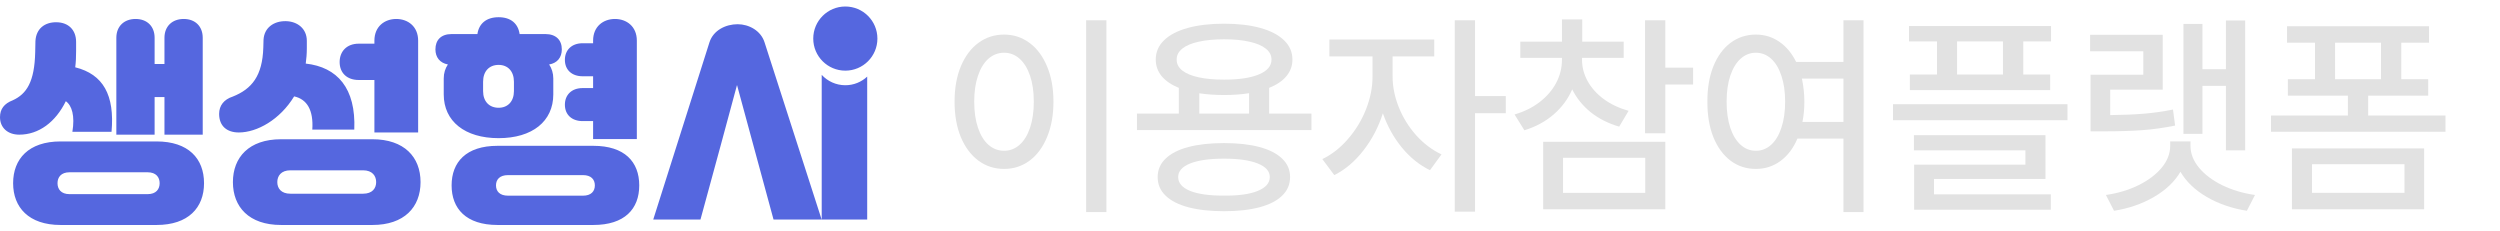 <svg width="324" height="30" viewBox="0 0 324 30" fill="none" xmlns="http://www.w3.org/2000/svg">
<path d="M20.293 18.33C24.403 18.33 26.443 20.541 26.443 23.744C26.443 26.918 24.403 29.157 20.293 29.157H7.851C3.713 29.157 1.7 26.862 1.7 23.744C1.7 20.598 3.713 18.33 7.851 18.33H20.293ZM48.268 18.047C52.377 18.047 54.503 20.343 54.503 23.602C54.503 26.862 52.377 29.157 48.268 29.157H36.421C32.255 29.157 30.185 26.805 30.185 23.602C30.185 20.4 32.255 18.047 36.421 18.047H48.268ZM76.894 18.898C80.947 18.898 82.846 20.966 82.846 24.027C82.846 27.088 80.947 29.157 76.894 29.157H64.48C60.398 29.157 58.528 27.032 58.528 24.027C58.528 21.023 60.398 18.898 64.48 18.898H76.894ZM95.601 3.139C97.046 3.139 98.605 3.961 99.087 5.491L106.484 28.449H100.249L95.516 11.018L93.418 18.784L90.782 28.449H84.66L91.944 5.491C92.454 3.904 94.07 3.139 95.601 3.139ZM106.493 9.7C107.253 10.527 108.343 11.046 109.555 11.046C110.651 11.046 111.646 10.621 112.389 9.928V28.449H106.493V9.7ZM65.841 22.695C64.764 22.695 64.281 23.262 64.281 24.027C64.281 24.793 64.764 25.359 65.841 25.359H75.561C76.61 25.359 77.093 24.793 77.093 24.027C77.093 23.262 76.61 22.695 75.561 22.695H65.841ZM9.013 22.327C7.907 22.327 7.454 22.979 7.454 23.744C7.454 24.509 7.908 25.161 9.013 25.161H19.131C20.236 25.161 20.69 24.509 20.69 23.744C20.69 22.979 20.236 22.327 19.131 22.327H9.013ZM37.64 22.071C36.421 22.071 35.938 22.809 35.938 23.602C35.939 24.396 36.421 25.105 37.64 25.105H47.049C48.267 25.105 48.75 24.396 48.75 23.602C48.75 22.809 48.267 22.071 47.049 22.071H37.64ZM79.7 2.458C81.202 2.458 82.534 3.422 82.534 5.265V18.019H76.866V15.694H75.505C74.116 15.694 73.21 14.872 73.21 13.568C73.21 12.293 74.088 11.415 75.505 11.415H76.866V9.884H75.505C74.116 9.884 73.21 9.062 73.21 7.759C73.21 6.484 74.088 5.605 75.505 5.604H76.866V5.265C76.866 3.422 78.198 2.458 79.7 2.458ZM64.622 2.231C66.209 2.232 67.144 3.054 67.343 4.414H70.686C72.075 4.414 72.812 5.208 72.812 6.398C72.812 7.447 72.217 8.183 71.169 8.354C71.509 8.864 71.707 9.488 71.707 10.168V12.236C71.707 15.722 68.987 17.905 64.622 17.905C60.257 17.905 57.508 15.723 57.508 12.236V10.168C57.508 9.459 57.706 8.864 58.046 8.354C56.998 8.155 56.431 7.418 56.431 6.398C56.431 5.208 57.139 4.414 58.528 4.414H61.872C62.071 3.054 63.035 2.231 64.622 2.231ZM7.341 2.884C8.871 2.912 9.863 3.876 9.863 5.435V6.625C9.863 7.362 9.835 8.07 9.75 8.722C13.378 9.629 14.88 12.322 14.455 17.083H9.381C9.721 15.014 9.325 13.682 8.531 13.115C7.199 15.836 5.017 17.452 2.494 17.452C0.992 17.452 0 16.545 0 15.185C1.87647e-05 14.136 0.538 13.427 1.644 13.002C3.457 12.18 4.477 10.593 4.562 6.767L4.592 5.321C4.677 3.734 5.782 2.855 7.341 2.884ZM23.808 2.458C25.31 2.458 26.273 3.422 26.273 4.896V17.452H21.314V12.577H20.038V17.452H15.078V4.896C15.078 3.422 16.07 2.458 17.572 2.458C19.074 2.458 20.038 3.422 20.038 4.896V8.297H21.314V4.896C21.314 3.422 22.306 2.458 23.808 2.458ZM37.044 2.742C38.574 2.771 39.765 3.734 39.765 5.293V6.256C39.765 6.964 39.708 7.617 39.623 8.24C43.704 8.694 46.142 11.415 45.915 16.8H40.474C40.644 14.277 39.793 12.86 38.121 12.491C36.279 15.524 33.303 17.168 30.95 17.168C29.42 17.168 28.399 16.346 28.399 14.759C28.4 13.682 29.023 12.889 30.156 12.521C32.65 11.528 34.012 9.827 34.125 6.171L34.153 5.15C34.239 3.592 35.485 2.714 37.044 2.742ZM51.357 2.458C52.859 2.458 54.191 3.423 54.191 5.265V17.168H48.523V10.366H46.482C44.98 10.366 44.017 9.459 44.017 8.042C44.017 6.653 44.952 5.661 46.482 5.661H48.523V5.265C48.523 3.422 49.855 2.458 51.357 2.458ZM64.622 8.41C63.403 8.41 62.609 9.232 62.609 10.593V11.812C62.609 13.144 63.403 13.966 64.622 13.966C65.812 13.966 66.605 13.143 66.606 11.812V10.593C66.605 9.233 65.812 8.41 64.622 8.41ZM109.555 0.843C111.851 0.843 113.712 2.704 113.712 5C113.712 7.296 111.85 9.156 109.555 9.156C107.259 9.156 105.398 7.296 105.397 5C105.397 2.704 107.259 0.843 109.555 0.843Z" fill="#5567DF"/>
<path d="M316.936 17.076H294.323V14.973H304.287V12.398H296.509V10.267H300.025V5.534H296.399V3.403H314.805V5.534H311.207V10.267H314.694V12.398H306.917V14.973H316.936V17.076ZM314.168 27.123H297.035V19.235H314.168V27.123ZM299.637 24.992H311.622V21.283H299.637V24.992ZM308.577 10.267V5.534H302.626V10.267H308.577Z" fill="#E2E2E2"/>
<path d="M290.974 19.484H288.482V11.125H285.438V17.353H282.974V3.098H285.438V8.966H288.482V2.656H290.974V19.484ZM280.29 11.623H273.481V14.917C275.141 14.899 276.59 14.839 277.826 14.737C279.062 14.636 280.326 14.456 281.618 14.197L281.895 16.273C280.437 16.569 279.021 16.767 277.646 16.869C276.272 16.97 274.579 17.021 272.567 17.021H270.934V9.686H277.771V6.641H270.879V4.51H280.29V11.623ZM283.888 18.903C283.888 19.899 284.257 20.845 284.995 21.74C285.733 22.626 286.739 23.382 288.012 24.01C289.285 24.628 290.697 25.047 292.247 25.269L291.195 27.317C289.267 27.013 287.537 26.418 286.005 25.532C284.483 24.646 283.343 23.558 282.587 22.266C281.821 23.558 280.672 24.646 279.141 25.532C277.619 26.418 275.898 27.013 273.979 27.317L272.927 25.269C274.468 25.047 275.87 24.628 277.134 24.01C278.407 23.382 279.413 22.626 280.151 21.74C280.889 20.845 281.258 19.899 281.258 18.903V18.322H283.888V18.903Z" fill="#E2E2E2"/>
<path d="M265.814 5.368H262.215V9.658H265.703V11.679H247.518V9.658H251.033V5.368H247.407V3.375H265.814V5.368ZM267.945 15.581H245.331V13.505H267.945V15.581ZM265.094 23.193H250.646V25.186H265.786V27.179H248.072V21.338H262.492V19.484H248.044V17.519H265.094V23.193ZM259.586 9.658V5.368H253.635V9.658H259.586Z" fill="#E2E2E2"/>
<path d="M227.562 4.482C228.688 4.482 229.698 4.791 230.593 5.409C231.497 6.028 232.226 6.899 232.78 8.025H238.91V2.628H241.512V27.483H238.91V17.962H232.946C232.42 19.207 231.686 20.176 230.745 20.868C229.813 21.551 228.752 21.892 227.562 21.892C226.326 21.892 225.232 21.537 224.282 20.826C223.332 20.107 222.589 19.092 222.054 17.782C221.528 16.462 221.27 14.926 221.279 13.173C221.27 11.43 221.528 9.903 222.054 8.592C222.589 7.273 223.332 6.258 224.282 5.548C225.242 4.837 226.335 4.482 227.562 4.482ZM227.562 6.835C226.815 6.835 226.155 7.093 225.583 7.61C225.011 8.127 224.564 8.865 224.241 9.824C223.927 10.774 223.77 11.891 223.77 13.173C223.77 14.465 223.927 15.591 224.241 16.55C224.564 17.51 225.011 18.248 225.583 18.764C226.155 19.281 226.815 19.539 227.562 19.539C228.309 19.539 228.969 19.281 229.541 18.764C230.113 18.248 230.556 17.51 230.87 16.55C231.193 15.591 231.354 14.465 231.354 13.173C231.354 11.891 231.193 10.774 230.87 9.824C230.556 8.865 230.113 8.127 229.541 7.61C228.969 7.093 228.309 6.835 227.562 6.835ZM233.527 10.184C233.739 11.18 233.845 12.177 233.845 13.173C233.845 14.105 233.762 14.982 233.596 15.803H238.91V10.184H233.527Z" fill="#E2E2E2"/>
<path d="M205.031 7.748C205.031 8.708 205.271 9.626 205.751 10.502C206.231 11.379 206.923 12.154 207.827 12.827C208.74 13.501 209.82 14.013 211.065 14.364L209.847 16.412C208.427 15.997 207.195 15.374 206.152 14.543C205.119 13.704 204.321 12.717 203.758 11.582C203.214 12.837 202.407 13.925 201.336 14.848C200.275 15.761 199.016 16.439 197.558 16.882L196.285 14.834C197.53 14.474 198.615 13.939 199.537 13.229C200.469 12.509 201.184 11.679 201.682 10.738C202.18 9.787 202.43 8.791 202.43 7.748V7.499H197.032V5.396H202.43V2.517H205.059V5.396H210.429V7.499H205.031V7.748ZM215.826 8.772H219.424V10.959H215.826V17.27H213.197V2.628H215.826V8.772ZM215.826 27.123H199.994V18.377H215.826V27.123ZM202.568 24.992H213.224V20.453H202.568V24.992Z" fill="#E2E2E2"/>
<path d="M180.481 9.935C180.481 11.236 180.748 12.555 181.283 13.893C181.818 15.231 182.566 16.439 183.525 17.519C184.494 18.598 185.592 19.429 186.819 20.01L185.324 22.058C183.959 21.394 182.741 20.411 181.671 19.11C180.61 17.809 179.793 16.333 179.221 14.682C178.649 16.472 177.805 18.082 176.689 19.512C175.581 20.933 174.327 21.994 172.924 22.695L171.374 20.619C172.601 20.028 173.708 19.161 174.696 18.017C175.692 16.873 176.472 15.591 177.035 14.17C177.597 12.74 177.879 11.328 177.879 9.935V7.305H172.288V5.119H185.878V7.305H180.481V9.935ZM191.164 12.454H195.15V14.668H191.164V27.428H188.535V2.628H191.164V12.454Z" fill="#E2E2E2"/>
<path d="M169.963 16.855H147.349V14.723H152.774V11.388C151.805 10.991 151.063 10.484 150.546 9.866C150.039 9.238 149.785 8.523 149.785 7.721C149.785 6.752 150.14 5.921 150.851 5.229C151.57 4.528 152.594 3.993 153.923 3.624C155.261 3.255 156.834 3.071 158.642 3.071C160.45 3.071 162.019 3.255 163.347 3.624C164.676 3.993 165.7 4.528 166.42 5.229C167.139 5.921 167.499 6.752 167.499 7.721C167.499 8.532 167.236 9.252 166.71 9.88C166.194 10.498 165.451 11.001 164.482 11.388V14.723H169.963V16.855ZM158.642 18.543C160.423 18.543 161.95 18.714 163.223 19.055C164.505 19.396 165.488 19.899 166.171 20.563C166.853 21.218 167.195 22.012 167.195 22.944C167.195 23.894 166.853 24.697 166.171 25.352C165.497 26.016 164.519 26.519 163.237 26.86C161.954 27.202 160.423 27.372 158.642 27.372C156.843 27.372 155.298 27.202 154.006 26.86C152.723 26.519 151.741 26.016 151.058 25.352C150.375 24.697 150.034 23.894 150.034 22.944C150.034 22.012 150.375 21.218 151.058 20.563C151.741 19.899 152.723 19.396 154.006 19.055C155.298 18.714 156.843 18.543 158.642 18.543ZM158.642 20.563C156.741 20.563 155.274 20.771 154.241 21.186C153.208 21.601 152.691 22.187 152.691 22.944C152.691 23.719 153.208 24.319 154.241 24.743C155.284 25.158 156.751 25.361 158.642 25.352C160.515 25.37 161.968 25.167 163.001 24.743C164.044 24.319 164.565 23.719 164.565 22.944C164.565 22.187 164.044 21.601 163.001 21.186C161.968 20.771 160.515 20.563 158.642 20.563ZM158.642 5.091C157.369 5.091 156.266 5.197 155.334 5.409C154.412 5.612 153.706 5.912 153.217 6.309C152.728 6.706 152.488 7.176 152.497 7.721C152.488 8.265 152.728 8.735 153.217 9.132C153.706 9.52 154.412 9.815 155.334 10.018C156.257 10.221 157.36 10.322 158.642 10.322C160.57 10.322 162.074 10.096 163.154 9.644C164.242 9.192 164.787 8.551 164.787 7.721C164.787 7.167 164.542 6.696 164.053 6.309C163.564 5.912 162.858 5.612 161.936 5.409C161.013 5.197 159.915 5.091 158.642 5.091ZM161.88 14.723V12.08C160.884 12.237 159.805 12.315 158.642 12.315C157.535 12.315 156.465 12.241 155.431 12.094V14.723H161.88Z" fill="#E2E2E2"/>
<path d="M143.391 27.483H140.762V2.628H143.391V27.483ZM130.133 4.482C131.36 4.482 132.458 4.842 133.427 5.562C134.396 6.272 135.152 7.287 135.697 8.606C136.25 9.916 136.527 11.439 136.527 13.173C136.527 14.917 136.25 16.448 135.697 17.768C135.152 19.087 134.396 20.107 133.427 20.826C132.458 21.537 131.36 21.892 130.133 21.892C128.888 21.892 127.781 21.537 126.812 20.826C125.843 20.107 125.082 19.092 124.528 17.782C123.984 16.462 123.712 14.926 123.712 13.173C123.712 11.43 123.984 9.903 124.528 8.592C125.082 7.273 125.843 6.258 126.812 5.548C127.781 4.837 128.888 4.482 130.133 4.482ZM130.133 6.835C129.367 6.835 128.689 7.093 128.099 7.61C127.518 8.127 127.066 8.865 126.743 9.824C126.42 10.774 126.258 11.891 126.258 13.173C126.258 14.465 126.42 15.591 126.743 16.55C127.066 17.51 127.518 18.248 128.099 18.764C128.689 19.281 129.367 19.539 130.133 19.539C130.89 19.539 131.559 19.281 132.14 18.764C132.721 18.248 133.173 17.51 133.496 16.55C133.819 15.591 133.981 14.465 133.981 13.173C133.981 11.891 133.819 10.774 133.496 9.824C133.173 8.865 132.721 8.127 132.14 7.61C131.559 7.093 130.89 6.835 130.133 6.835Z" fill="#E2E2E2"/>
</svg>
